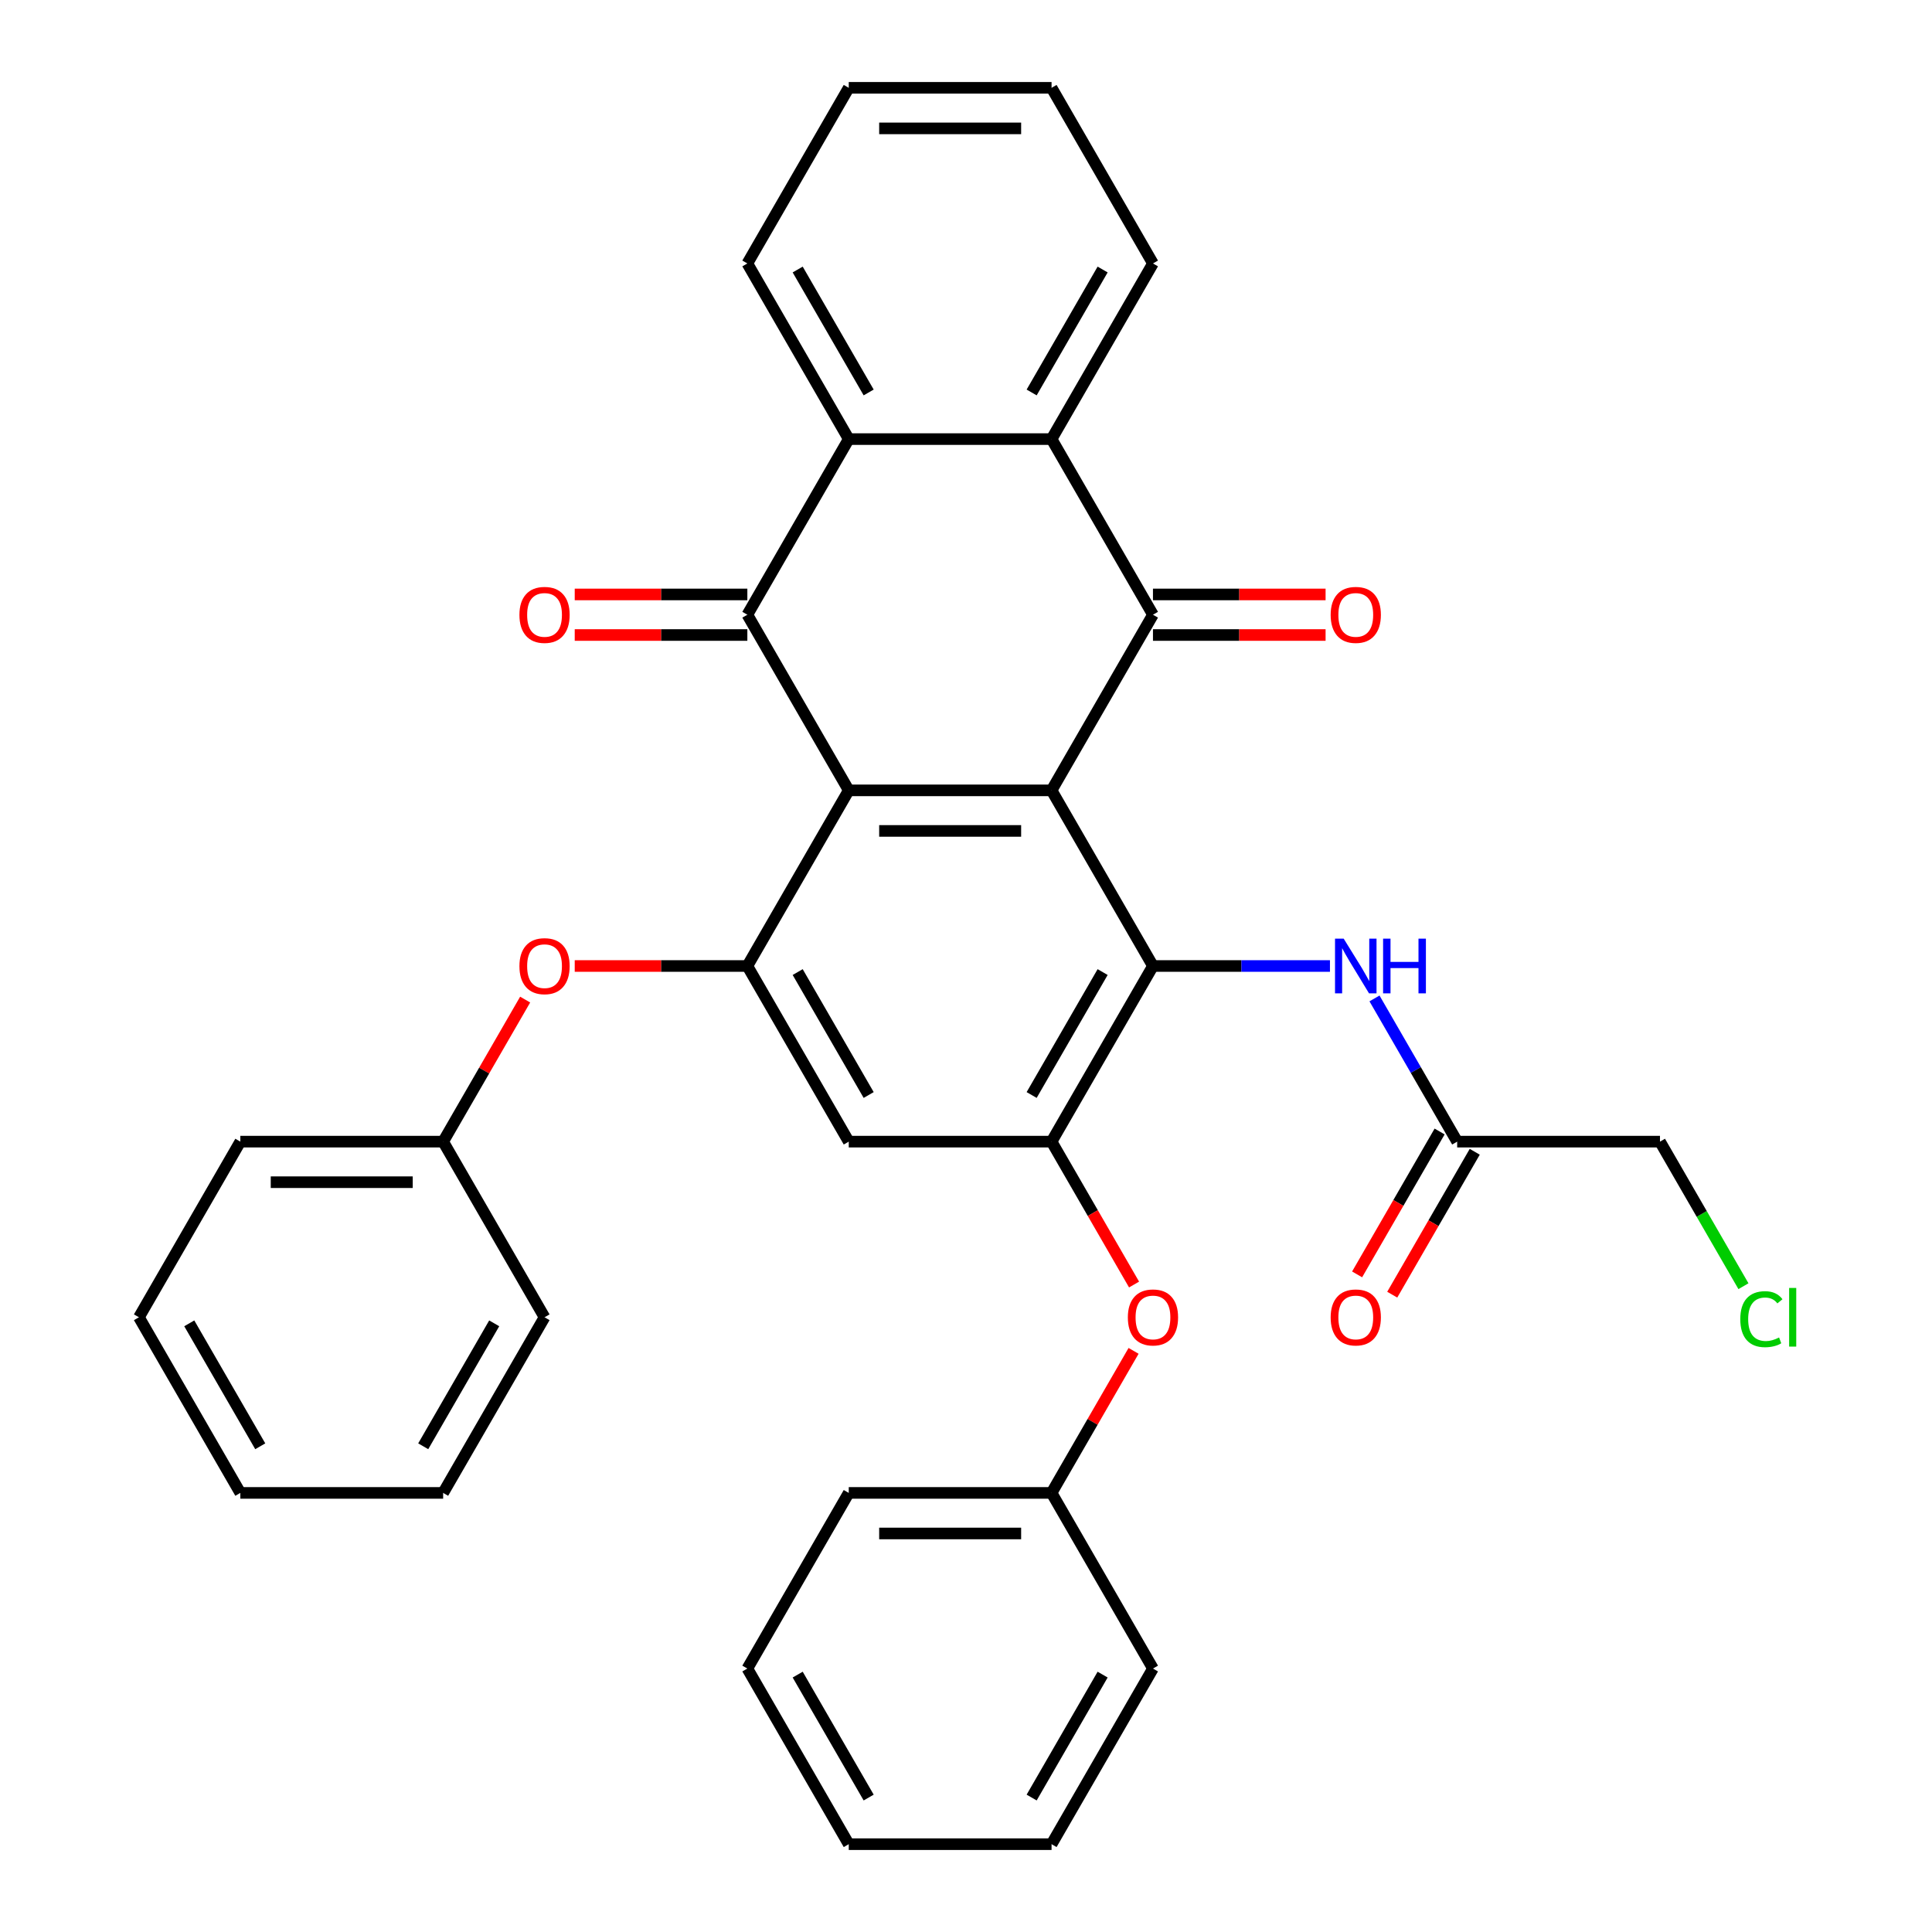<?xml version='1.0' encoding='iso-8859-1'?>
<svg version='1.1' baseProfile='full'
              xmlns='http://www.w3.org/2000/svg'
                      xmlns:rdkit='http://www.rdkit.org/xml'
                      xmlns:xlink='http://www.w3.org/1999/xlink'
                  xml:space='preserve'
width='1000px' height='1000px' viewBox='0 0 1000 1000'>
<!-- END OF HEADER -->
<rect style='opacity:1.0;fill:#FFFFFF;stroke:none' width='1000' height='1000' x='0' y='0'> </rect>
<path class='bond-0' d='M 544.286,409.091 L 439.314,409.091' style='fill:none;fill-rule:evenodd;stroke:#000000;stroke-width:6px;stroke-linecap:butt;stroke-linejoin:miter;stroke-opacity:1' />
<path class='bond-0' d='M 528.54,430.085 L 455.06,430.085' style='fill:none;fill-rule:evenodd;stroke:#000000;stroke-width:6px;stroke-linecap:butt;stroke-linejoin:miter;stroke-opacity:1' />
<path class='bond-1' d='M 544.286,409.091 L 596.773,318.182' style='fill:none;fill-rule:evenodd;stroke:#000000;stroke-width:6px;stroke-linecap:butt;stroke-linejoin:miter;stroke-opacity:1' />
<path class='bond-3' d='M 544.286,409.091 L 596.773,500' style='fill:none;fill-rule:evenodd;stroke:#000000;stroke-width:6px;stroke-linecap:butt;stroke-linejoin:miter;stroke-opacity:1' />
<path class='bond-2' d='M 439.314,409.091 L 386.827,318.182' style='fill:none;fill-rule:evenodd;stroke:#000000;stroke-width:6px;stroke-linecap:butt;stroke-linejoin:miter;stroke-opacity:1' />
<path class='bond-4' d='M 439.314,409.091 L 386.827,500' style='fill:none;fill-rule:evenodd;stroke:#000000;stroke-width:6px;stroke-linecap:butt;stroke-linejoin:miter;stroke-opacity:1' />
<path class='bond-6' d='M 596.773,318.182 L 544.286,227.273' style='fill:none;fill-rule:evenodd;stroke:#000000;stroke-width:6px;stroke-linecap:butt;stroke-linejoin:miter;stroke-opacity:1' />
<path class='bond-14' d='M 596.773,328.679 L 641.447,328.679' style='fill:none;fill-rule:evenodd;stroke:#000000;stroke-width:6px;stroke-linecap:butt;stroke-linejoin:miter;stroke-opacity:1' />
<path class='bond-14' d='M 641.447,328.679 L 686.121,328.679' style='fill:none;fill-rule:evenodd;stroke:#FF0000;stroke-width:6px;stroke-linecap:butt;stroke-linejoin:miter;stroke-opacity:1' />
<path class='bond-14' d='M 596.773,307.685 L 641.447,307.685' style='fill:none;fill-rule:evenodd;stroke:#000000;stroke-width:6px;stroke-linecap:butt;stroke-linejoin:miter;stroke-opacity:1' />
<path class='bond-14' d='M 641.447,307.685 L 686.121,307.685' style='fill:none;fill-rule:evenodd;stroke:#FF0000;stroke-width:6px;stroke-linecap:butt;stroke-linejoin:miter;stroke-opacity:1' />
<path class='bond-7' d='M 386.827,318.182 L 439.314,227.273' style='fill:none;fill-rule:evenodd;stroke:#000000;stroke-width:6px;stroke-linecap:butt;stroke-linejoin:miter;stroke-opacity:1' />
<path class='bond-13' d='M 386.827,307.685 L 342.153,307.685' style='fill:none;fill-rule:evenodd;stroke:#000000;stroke-width:6px;stroke-linecap:butt;stroke-linejoin:miter;stroke-opacity:1' />
<path class='bond-13' d='M 342.153,307.685 L 297.479,307.685' style='fill:none;fill-rule:evenodd;stroke:#FF0000;stroke-width:6px;stroke-linecap:butt;stroke-linejoin:miter;stroke-opacity:1' />
<path class='bond-13' d='M 386.827,328.679 L 342.153,328.679' style='fill:none;fill-rule:evenodd;stroke:#000000;stroke-width:6px;stroke-linecap:butt;stroke-linejoin:miter;stroke-opacity:1' />
<path class='bond-13' d='M 342.153,328.679 L 297.479,328.679' style='fill:none;fill-rule:evenodd;stroke:#FF0000;stroke-width:6px;stroke-linecap:butt;stroke-linejoin:miter;stroke-opacity:1' />
<path class='bond-5' d='M 596.773,500 L 544.286,590.909' style='fill:none;fill-rule:evenodd;stroke:#000000;stroke-width:6px;stroke-linecap:butt;stroke-linejoin:miter;stroke-opacity:1' />
<path class='bond-5' d='M 570.718,503.139 L 533.978,566.775' style='fill:none;fill-rule:evenodd;stroke:#000000;stroke-width:6px;stroke-linecap:butt;stroke-linejoin:miter;stroke-opacity:1' />
<path class='bond-9' d='M 596.773,500 L 642.577,500' style='fill:none;fill-rule:evenodd;stroke:#000000;stroke-width:6px;stroke-linecap:butt;stroke-linejoin:miter;stroke-opacity:1' />
<path class='bond-9' d='M 642.577,500 L 688.381,500' style='fill:none;fill-rule:evenodd;stroke:#0000FF;stroke-width:6px;stroke-linecap:butt;stroke-linejoin:miter;stroke-opacity:1' />
<path class='bond-10' d='M 386.827,500 L 342.153,500' style='fill:none;fill-rule:evenodd;stroke:#000000;stroke-width:6px;stroke-linecap:butt;stroke-linejoin:miter;stroke-opacity:1' />
<path class='bond-10' d='M 342.153,500 L 297.479,500' style='fill:none;fill-rule:evenodd;stroke:#FF0000;stroke-width:6px;stroke-linecap:butt;stroke-linejoin:miter;stroke-opacity:1' />
<path class='bond-34' d='M 386.827,500 L 439.314,590.909' style='fill:none;fill-rule:evenodd;stroke:#000000;stroke-width:6px;stroke-linecap:butt;stroke-linejoin:miter;stroke-opacity:1' />
<path class='bond-34' d='M 412.882,503.139 L 449.622,566.775' style='fill:none;fill-rule:evenodd;stroke:#000000;stroke-width:6px;stroke-linecap:butt;stroke-linejoin:miter;stroke-opacity:1' />
<path class='bond-8' d='M 544.286,590.909 L 439.314,590.909' style='fill:none;fill-rule:evenodd;stroke:#000000;stroke-width:6px;stroke-linecap:butt;stroke-linejoin:miter;stroke-opacity:1' />
<path class='bond-11' d='M 544.286,590.909 L 565.638,627.891' style='fill:none;fill-rule:evenodd;stroke:#000000;stroke-width:6px;stroke-linecap:butt;stroke-linejoin:miter;stroke-opacity:1' />
<path class='bond-11' d='M 565.638,627.891 L 586.99,664.874' style='fill:none;fill-rule:evenodd;stroke:#FF0000;stroke-width:6px;stroke-linecap:butt;stroke-linejoin:miter;stroke-opacity:1' />
<path class='bond-18' d='M 544.286,227.273 L 596.773,136.364' style='fill:none;fill-rule:evenodd;stroke:#000000;stroke-width:6px;stroke-linecap:butt;stroke-linejoin:miter;stroke-opacity:1' />
<path class='bond-18' d='M 533.978,203.139 L 570.718,139.503' style='fill:none;fill-rule:evenodd;stroke:#000000;stroke-width:6px;stroke-linecap:butt;stroke-linejoin:miter;stroke-opacity:1' />
<path class='bond-35' d='M 544.286,227.273 L 439.314,227.273' style='fill:none;fill-rule:evenodd;stroke:#000000;stroke-width:6px;stroke-linecap:butt;stroke-linejoin:miter;stroke-opacity:1' />
<path class='bond-19' d='M 439.314,227.273 L 386.827,136.364' style='fill:none;fill-rule:evenodd;stroke:#000000;stroke-width:6px;stroke-linecap:butt;stroke-linejoin:miter;stroke-opacity:1' />
<path class='bond-19' d='M 449.622,203.139 L 412.882,139.503' style='fill:none;fill-rule:evenodd;stroke:#000000;stroke-width:6px;stroke-linecap:butt;stroke-linejoin:miter;stroke-opacity:1' />
<path class='bond-12' d='M 711.436,516.784 L 732.834,553.847' style='fill:none;fill-rule:evenodd;stroke:#0000FF;stroke-width:6px;stroke-linecap:butt;stroke-linejoin:miter;stroke-opacity:1' />
<path class='bond-12' d='M 732.834,553.847 L 754.232,590.909' style='fill:none;fill-rule:evenodd;stroke:#000000;stroke-width:6px;stroke-linecap:butt;stroke-linejoin:miter;stroke-opacity:1' />
<path class='bond-16' d='M 271.818,517.384 L 250.593,554.147' style='fill:none;fill-rule:evenodd;stroke:#FF0000;stroke-width:6px;stroke-linecap:butt;stroke-linejoin:miter;stroke-opacity:1' />
<path class='bond-16' d='M 250.593,554.147 L 229.368,590.909' style='fill:none;fill-rule:evenodd;stroke:#000000;stroke-width:6px;stroke-linecap:butt;stroke-linejoin:miter;stroke-opacity:1' />
<path class='bond-17' d='M 586.736,699.203 L 565.511,735.965' style='fill:none;fill-rule:evenodd;stroke:#FF0000;stroke-width:6px;stroke-linecap:butt;stroke-linejoin:miter;stroke-opacity:1' />
<path class='bond-17' d='M 565.511,735.965 L 544.286,772.727' style='fill:none;fill-rule:evenodd;stroke:#000000;stroke-width:6px;stroke-linecap:butt;stroke-linejoin:miter;stroke-opacity:1' />
<path class='bond-15' d='M 745.141,585.66 L 723.789,622.643' style='fill:none;fill-rule:evenodd;stroke:#000000;stroke-width:6px;stroke-linecap:butt;stroke-linejoin:miter;stroke-opacity:1' />
<path class='bond-15' d='M 723.789,622.643 L 702.437,659.625' style='fill:none;fill-rule:evenodd;stroke:#FF0000;stroke-width:6px;stroke-linecap:butt;stroke-linejoin:miter;stroke-opacity:1' />
<path class='bond-15' d='M 763.323,596.158 L 741.971,633.14' style='fill:none;fill-rule:evenodd;stroke:#000000;stroke-width:6px;stroke-linecap:butt;stroke-linejoin:miter;stroke-opacity:1' />
<path class='bond-15' d='M 741.971,633.14 L 720.619,670.123' style='fill:none;fill-rule:evenodd;stroke:#FF0000;stroke-width:6px;stroke-linecap:butt;stroke-linejoin:miter;stroke-opacity:1' />
<path class='bond-21' d='M 754.232,590.909 L 859.205,590.909' style='fill:none;fill-rule:evenodd;stroke:#000000;stroke-width:6px;stroke-linecap:butt;stroke-linejoin:miter;stroke-opacity:1' />
<path class='bond-22' d='M 229.368,590.909 L 124.395,590.909' style='fill:none;fill-rule:evenodd;stroke:#000000;stroke-width:6px;stroke-linecap:butt;stroke-linejoin:miter;stroke-opacity:1' />
<path class='bond-22' d='M 213.622,611.904 L 140.141,611.904' style='fill:none;fill-rule:evenodd;stroke:#000000;stroke-width:6px;stroke-linecap:butt;stroke-linejoin:miter;stroke-opacity:1' />
<path class='bond-23' d='M 229.368,590.909 L 281.854,681.818' style='fill:none;fill-rule:evenodd;stroke:#000000;stroke-width:6px;stroke-linecap:butt;stroke-linejoin:miter;stroke-opacity:1' />
<path class='bond-24' d='M 544.286,772.727 L 439.314,772.727' style='fill:none;fill-rule:evenodd;stroke:#000000;stroke-width:6px;stroke-linecap:butt;stroke-linejoin:miter;stroke-opacity:1' />
<path class='bond-24' d='M 528.54,793.722 L 455.06,793.722' style='fill:none;fill-rule:evenodd;stroke:#000000;stroke-width:6px;stroke-linecap:butt;stroke-linejoin:miter;stroke-opacity:1' />
<path class='bond-25' d='M 544.286,772.727 L 596.773,863.636' style='fill:none;fill-rule:evenodd;stroke:#000000;stroke-width:6px;stroke-linecap:butt;stroke-linejoin:miter;stroke-opacity:1' />
<path class='bond-26' d='M 596.773,136.364 L 544.286,45.455' style='fill:none;fill-rule:evenodd;stroke:#000000;stroke-width:6px;stroke-linecap:butt;stroke-linejoin:miter;stroke-opacity:1' />
<path class='bond-27' d='M 386.827,136.364 L 439.314,45.455' style='fill:none;fill-rule:evenodd;stroke:#000000;stroke-width:6px;stroke-linecap:butt;stroke-linejoin:miter;stroke-opacity:1' />
<path class='bond-20' d='M 902.405,665.734 L 880.805,628.321' style='fill:none;fill-rule:evenodd;stroke:#00CC00;stroke-width:6px;stroke-linecap:butt;stroke-linejoin:miter;stroke-opacity:1' />
<path class='bond-20' d='M 880.805,628.321 L 859.205,590.909' style='fill:none;fill-rule:evenodd;stroke:#000000;stroke-width:6px;stroke-linecap:butt;stroke-linejoin:miter;stroke-opacity:1' />
<path class='bond-30' d='M 124.395,590.909 L 71.909,681.818' style='fill:none;fill-rule:evenodd;stroke:#000000;stroke-width:6px;stroke-linecap:butt;stroke-linejoin:miter;stroke-opacity:1' />
<path class='bond-31' d='M 281.854,681.818 L 229.368,772.727' style='fill:none;fill-rule:evenodd;stroke:#000000;stroke-width:6px;stroke-linecap:butt;stroke-linejoin:miter;stroke-opacity:1' />
<path class='bond-31' d='M 255.8,684.957 L 219.059,748.594' style='fill:none;fill-rule:evenodd;stroke:#000000;stroke-width:6px;stroke-linecap:butt;stroke-linejoin:miter;stroke-opacity:1' />
<path class='bond-28' d='M 439.314,772.727 L 386.827,863.636' style='fill:none;fill-rule:evenodd;stroke:#000000;stroke-width:6px;stroke-linecap:butt;stroke-linejoin:miter;stroke-opacity:1' />
<path class='bond-29' d='M 596.773,863.636 L 544.286,954.545' style='fill:none;fill-rule:evenodd;stroke:#000000;stroke-width:6px;stroke-linecap:butt;stroke-linejoin:miter;stroke-opacity:1' />
<path class='bond-29' d='M 570.718,866.775 L 533.978,930.412' style='fill:none;fill-rule:evenodd;stroke:#000000;stroke-width:6px;stroke-linecap:butt;stroke-linejoin:miter;stroke-opacity:1' />
<path class='bond-36' d='M 544.286,45.455 L 439.314,45.455' style='fill:none;fill-rule:evenodd;stroke:#000000;stroke-width:6px;stroke-linecap:butt;stroke-linejoin:miter;stroke-opacity:1' />
<path class='bond-36' d='M 528.54,66.449 L 455.06,66.449' style='fill:none;fill-rule:evenodd;stroke:#000000;stroke-width:6px;stroke-linecap:butt;stroke-linejoin:miter;stroke-opacity:1' />
<path class='bond-33' d='M 386.827,863.636 L 439.314,954.545' style='fill:none;fill-rule:evenodd;stroke:#000000;stroke-width:6px;stroke-linecap:butt;stroke-linejoin:miter;stroke-opacity:1' />
<path class='bond-33' d='M 412.882,866.775 L 449.622,930.412' style='fill:none;fill-rule:evenodd;stroke:#000000;stroke-width:6px;stroke-linecap:butt;stroke-linejoin:miter;stroke-opacity:1' />
<path class='bond-37' d='M 544.286,954.545 L 439.314,954.545' style='fill:none;fill-rule:evenodd;stroke:#000000;stroke-width:6px;stroke-linecap:butt;stroke-linejoin:miter;stroke-opacity:1' />
<path class='bond-38' d='M 71.909,681.818 L 124.395,772.727' style='fill:none;fill-rule:evenodd;stroke:#000000;stroke-width:6px;stroke-linecap:butt;stroke-linejoin:miter;stroke-opacity:1' />
<path class='bond-38' d='M 97.964,684.957 L 134.704,748.594' style='fill:none;fill-rule:evenodd;stroke:#000000;stroke-width:6px;stroke-linecap:butt;stroke-linejoin:miter;stroke-opacity:1' />
<path class='bond-32' d='M 229.368,772.727 L 124.395,772.727' style='fill:none;fill-rule:evenodd;stroke:#000000;stroke-width:6px;stroke-linecap:butt;stroke-linejoin:miter;stroke-opacity:1' />
<path  class='atom-10' d='M 695.486 485.84
L 704.766 500.84
Q 705.686 502.32, 707.166 505
Q 708.646 507.68, 708.726 507.84
L 708.726 485.84
L 712.486 485.84
L 712.486 514.16
L 708.606 514.16
L 698.646 497.76
Q 697.486 495.84, 696.246 493.64
Q 695.046 491.44, 694.686 490.76
L 694.686 514.16
L 691.006 514.16
L 691.006 485.84
L 695.486 485.84
' fill='#0000FF'/>
<path  class='atom-10' d='M 715.886 485.84
L 719.726 485.84
L 719.726 497.88
L 734.206 497.88
L 734.206 485.84
L 738.046 485.84
L 738.046 514.16
L 734.206 514.16
L 734.206 501.08
L 719.726 501.08
L 719.726 514.16
L 715.886 514.16
L 715.886 485.84
' fill='#0000FF'/>
<path  class='atom-11' d='M 268.854 500.08
Q 268.854 493.28, 272.214 489.48
Q 275.574 485.68, 281.854 485.68
Q 288.134 485.68, 291.494 489.48
Q 294.854 493.28, 294.854 500.08
Q 294.854 506.96, 291.454 510.88
Q 288.054 514.76, 281.854 514.76
Q 275.614 514.76, 272.214 510.88
Q 268.854 507, 268.854 500.08
M 281.854 511.56
Q 286.174 511.56, 288.494 508.68
Q 290.854 505.76, 290.854 500.08
Q 290.854 494.52, 288.494 491.72
Q 286.174 488.88, 281.854 488.88
Q 277.534 488.88, 275.174 491.68
Q 272.854 494.48, 272.854 500.08
Q 272.854 505.8, 275.174 508.68
Q 277.534 511.56, 281.854 511.56
' fill='#FF0000'/>
<path  class='atom-12' d='M 583.773 681.898
Q 583.773 675.098, 587.133 671.298
Q 590.493 667.498, 596.773 667.498
Q 603.053 667.498, 606.413 671.298
Q 609.773 675.098, 609.773 681.898
Q 609.773 688.778, 606.373 692.698
Q 602.973 696.578, 596.773 696.578
Q 590.533 696.578, 587.133 692.698
Q 583.773 688.818, 583.773 681.898
M 596.773 693.378
Q 601.093 693.378, 603.413 690.498
Q 605.773 687.578, 605.773 681.898
Q 605.773 676.338, 603.413 673.538
Q 601.093 670.698, 596.773 670.698
Q 592.453 670.698, 590.093 673.498
Q 587.773 676.298, 587.773 681.898
Q 587.773 687.618, 590.093 690.498
Q 592.453 693.378, 596.773 693.378
' fill='#FF0000'/>
<path  class='atom-14' d='M 268.854 318.262
Q 268.854 311.462, 272.214 307.662
Q 275.574 303.862, 281.854 303.862
Q 288.134 303.862, 291.494 307.662
Q 294.854 311.462, 294.854 318.262
Q 294.854 325.142, 291.454 329.062
Q 288.054 332.942, 281.854 332.942
Q 275.614 332.942, 272.214 329.062
Q 268.854 325.182, 268.854 318.262
M 281.854 329.742
Q 286.174 329.742, 288.494 326.862
Q 290.854 323.942, 290.854 318.262
Q 290.854 312.702, 288.494 309.902
Q 286.174 307.062, 281.854 307.062
Q 277.534 307.062, 275.174 309.862
Q 272.854 312.662, 272.854 318.262
Q 272.854 323.982, 275.174 326.862
Q 277.534 329.742, 281.854 329.742
' fill='#FF0000'/>
<path  class='atom-15' d='M 688.746 318.262
Q 688.746 311.462, 692.106 307.662
Q 695.466 303.862, 701.746 303.862
Q 708.026 303.862, 711.386 307.662
Q 714.746 311.462, 714.746 318.262
Q 714.746 325.142, 711.346 329.062
Q 707.946 332.942, 701.746 332.942
Q 695.506 332.942, 692.106 329.062
Q 688.746 325.182, 688.746 318.262
M 701.746 329.742
Q 706.066 329.742, 708.386 326.862
Q 710.746 323.942, 710.746 318.262
Q 710.746 312.702, 708.386 309.902
Q 706.066 307.062, 701.746 307.062
Q 697.426 307.062, 695.066 309.862
Q 692.746 312.662, 692.746 318.262
Q 692.746 323.982, 695.066 326.862
Q 697.426 329.742, 701.746 329.742
' fill='#FF0000'/>
<path  class='atom-16' d='M 688.746 681.898
Q 688.746 675.098, 692.106 671.298
Q 695.466 667.498, 701.746 667.498
Q 708.026 667.498, 711.386 671.298
Q 714.746 675.098, 714.746 681.898
Q 714.746 688.778, 711.346 692.698
Q 707.946 696.578, 701.746 696.578
Q 695.506 696.578, 692.106 692.698
Q 688.746 688.818, 688.746 681.898
M 701.746 693.378
Q 706.066 693.378, 708.386 690.498
Q 710.746 687.578, 710.746 681.898
Q 710.746 676.338, 708.386 673.538
Q 706.066 670.698, 701.746 670.698
Q 697.426 670.698, 695.066 673.498
Q 692.746 676.298, 692.746 681.898
Q 692.746 687.618, 695.066 690.498
Q 697.426 693.378, 701.746 693.378
' fill='#FF0000'/>
<path  class='atom-21' d='M 900.771 682.798
Q 900.771 675.758, 904.051 672.078
Q 907.371 668.358, 913.651 668.358
Q 919.491 668.358, 922.611 672.478
L 919.971 674.638
Q 917.691 671.638, 913.651 671.638
Q 909.371 671.638, 907.091 674.518
Q 904.851 677.358, 904.851 682.798
Q 904.851 688.398, 907.171 691.278
Q 909.531 694.158, 914.091 694.158
Q 917.211 694.158, 920.851 692.278
L 921.971 695.278
Q 920.491 696.238, 918.251 696.798
Q 916.011 697.358, 913.531 697.358
Q 907.371 697.358, 904.051 693.598
Q 900.771 689.838, 900.771 682.798
' fill='#00CC00'/>
<path  class='atom-21' d='M 926.051 666.638
L 929.731 666.638
L 929.731 696.998
L 926.051 696.998
L 926.051 666.638
' fill='#00CC00'/>
</svg>
